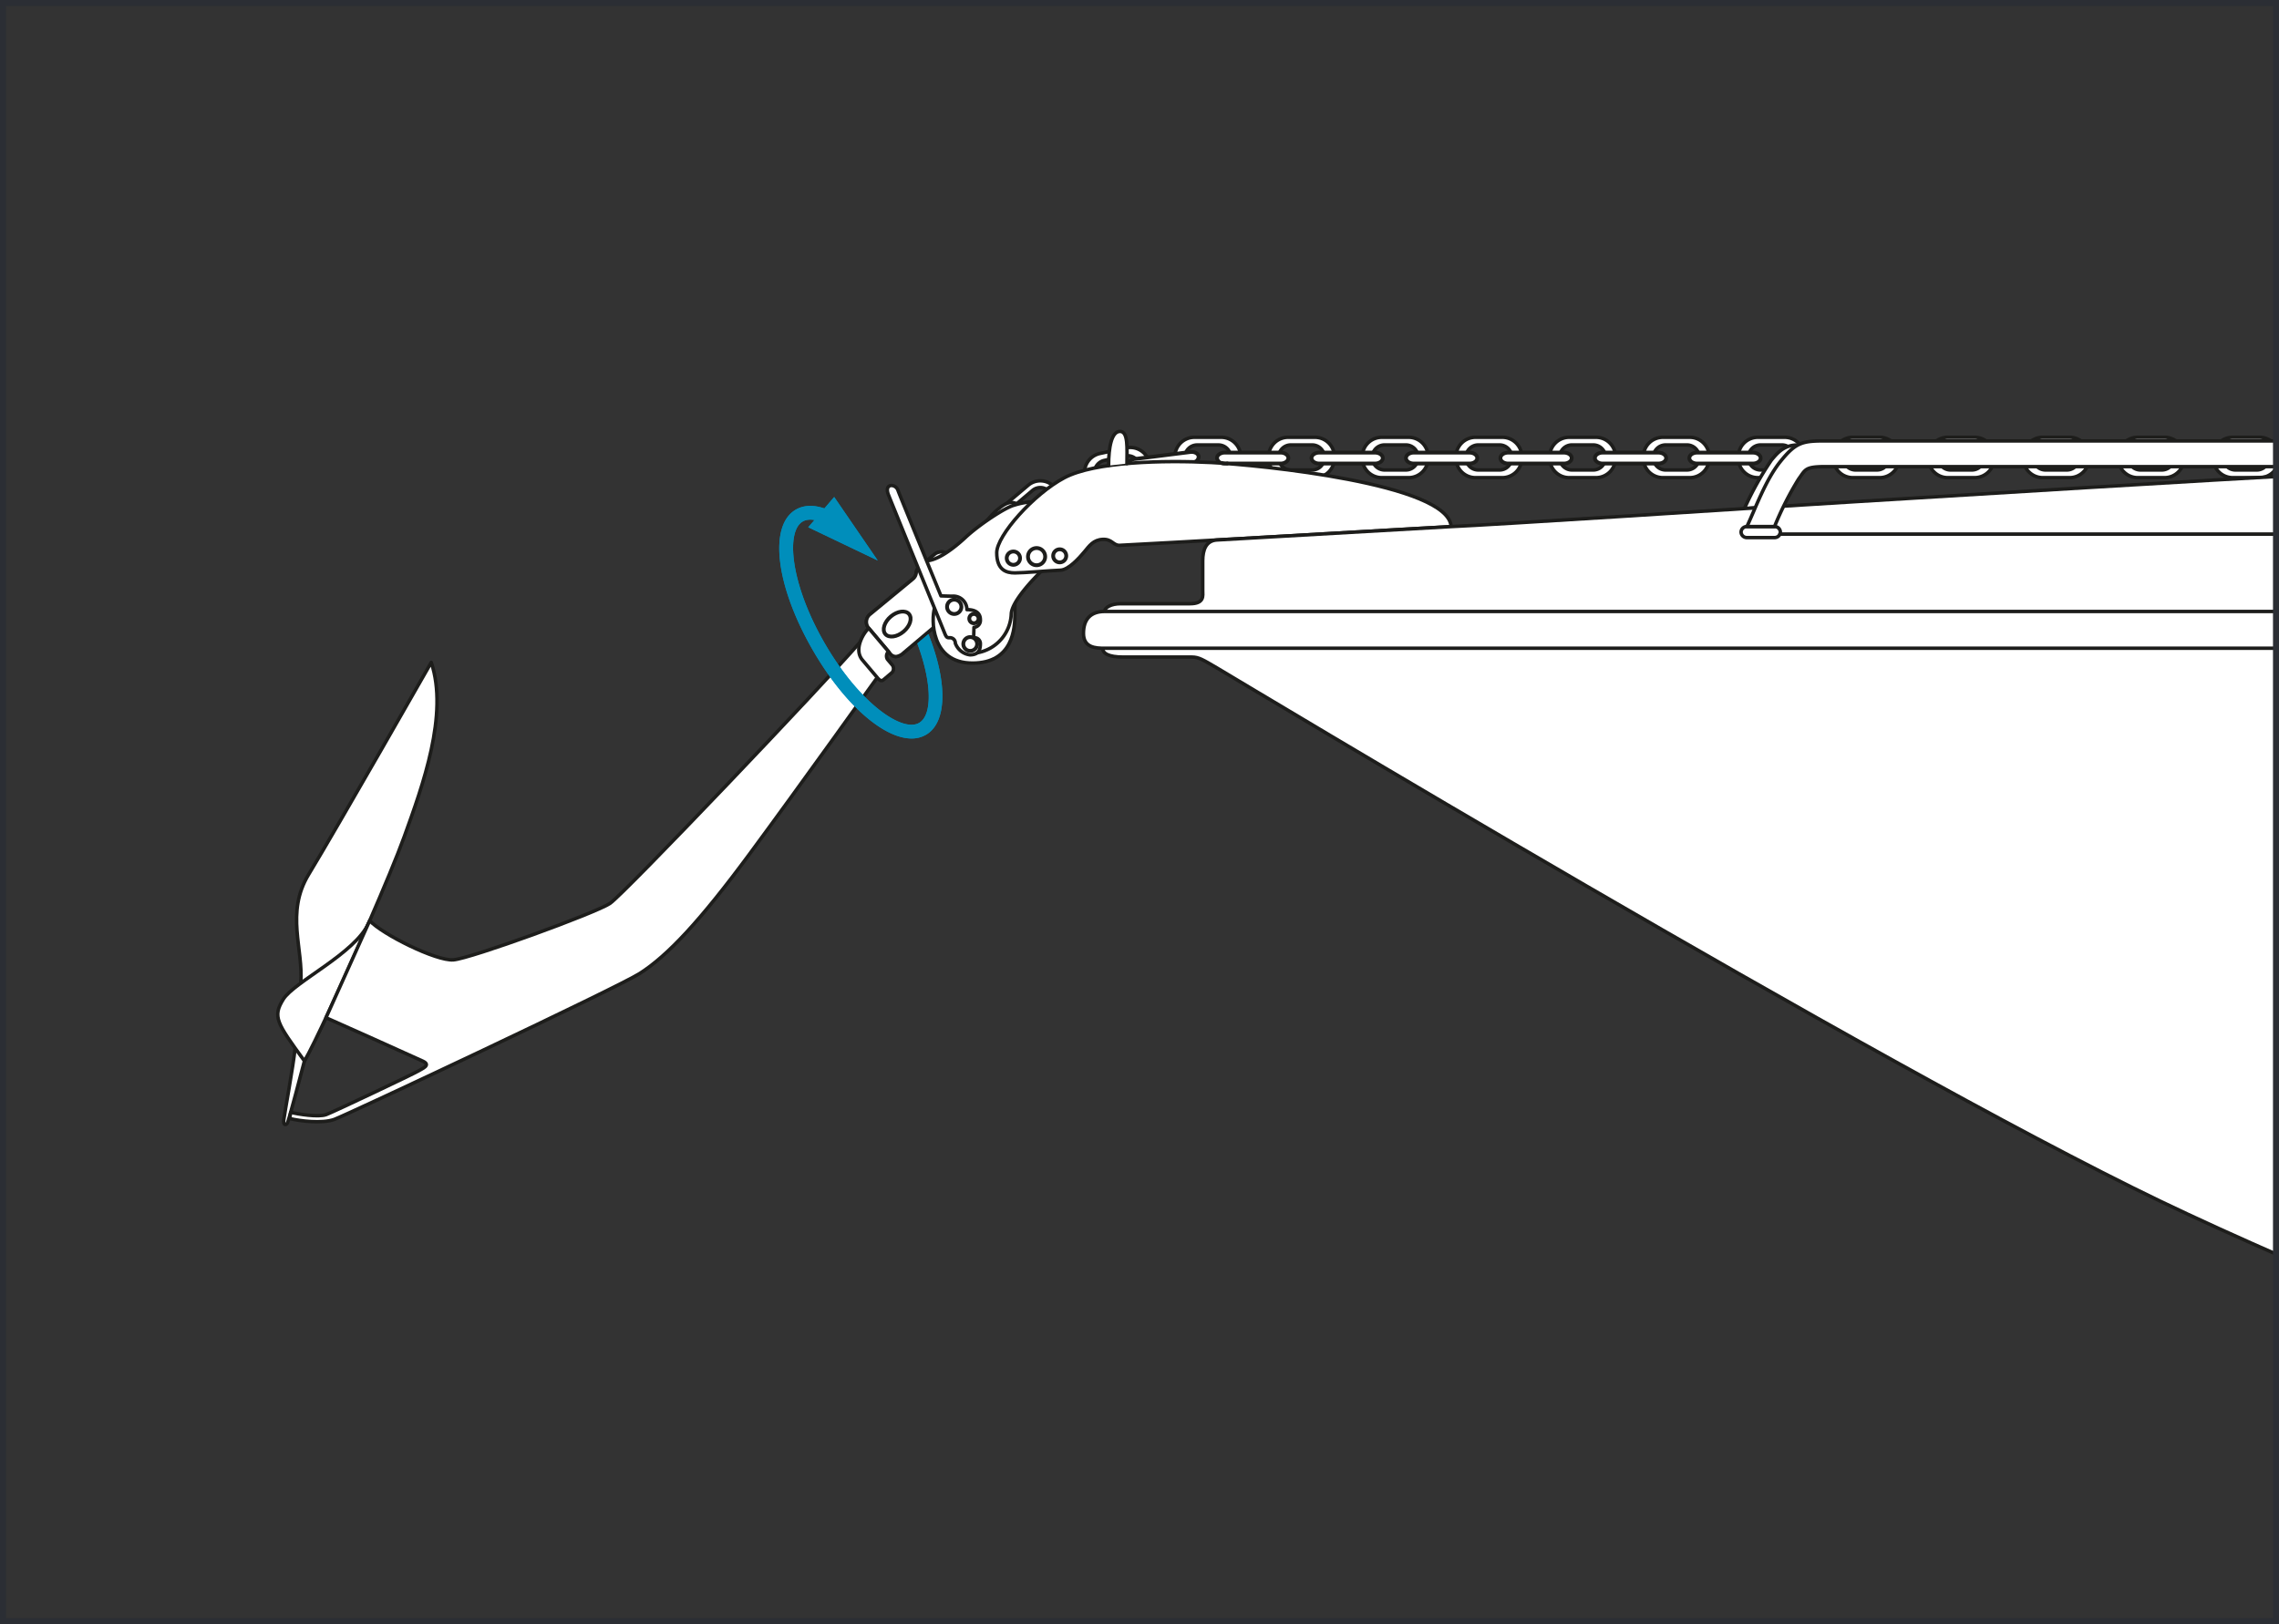 <svg id="Swivel_schema2" data-name="Swivel schema2" xmlns="http://www.w3.org/2000/svg" xmlns:xlink="http://www.w3.org/1999/xlink" width="377" height="268.751" viewBox="0 0 377 268.751">
  <rect x="0" y="0" width="377" height="268.751" fill="#333333" stroke="none"/>
  <defs>
    <clipPath id="clip-path">
      <path id="Path_3476" data-name="Path 3476" d="M46.159-2.715H377V-207.208H46.159Z" transform="translate(-46.159 207.208)" fill="none"/>
    </clipPath>
    <clipPath id="clip-path-2">
      <path id="Path_3479" data-name="Path 3479" d="M128.012-146.327h31.524v-44.5H128.012Zm0-44.5,23.707,26.039a2.272,2.272,0,0,1,1.264-2.952h0a2.235,2.235,0,0,1,.844-.163h0a2.244,2.244,0,0,1,2.021,1.279h0l-3.657,3.089c-.152-.422-.308-.841-.472-1.252" transform="translate(-128.012 190.829)" fill="none"/>
    </clipPath>
    <clipPath id="clip-path-4">
      <path id="Path_3567" data-name="Path 3567" d="M0-2.911H377V-271.662H0Z" transform="translate(0 271.662)" fill="none"/>
    </clipPath>
  </defs>
  <g id="Group_3888" data-name="Group 3888" transform="translate(45.664 63.764)" clip-path="url(#clip-path)">
    <g id="Group_3877" data-name="Group 3877" transform="translate(1.266 45.846)">
      <path id="Path_3465" data-name="Path 3465" d="M-.02-.691C-.305,2.2-1.763,10.1-1.887,11.124s.316.924.554.658S1.054,3.159,1.522,1.442L5.089-5.715l7.04-15.625c2.509-5.766,4.77-11.191,5.906-14.341,3.054-8.457,7.349-20.231,4.465-28.829,0,0-15.438,27.1-20.28,35.085-3.868,6.374-.838,12.341-1.308,18Z" transform="translate(1.909 64.509)" fill="#fff"/>
    </g>
    <g id="Group_3878" data-name="Group 3878" transform="translate(1.266 45.846)">
      <path id="Path_3466" data-name="Path 3466" d="M-.02-.691C-.305,2.2-1.763,10.1-1.887,11.124s.316.924.554.658S1.054,3.159,1.522,1.442L5.089-5.715l7.04-15.625c2.509-5.766,4.77-11.191,5.906-14.341,3.054-8.457,7.349-20.231,4.465-28.829,0,0-15.438,27.1-20.28,35.085-3.868,6.374-.838,12.341-1.308,18Z" transform="translate(1.909 64.509)" fill="none" stroke="#1d1d1b" stroke-linecap="round" stroke-linejoin="round" stroke-width="0.574"/>
    </g>
    <g id="Group_3879" data-name="Group 3879" transform="translate(0.284 88.996)">
      <path id="Path_3467" data-name="Path 3467" d="M-.163,0c-4.23,9.719-9.165,20.4-10.605,22.781-4.592-6.312-5.3-7.3-3.507-10.2S-2.348,4.968-.155-.02" transform="translate(15.182 0.02)" fill="#fff" stroke="#1d1d1b" stroke-linecap="round" stroke-linejoin="round" stroke-width="0.574"/>
    </g>
    <g id="Group_3880" data-name="Group 3880" transform="translate(2.256 42.374)">
      <path id="Path_3468" data-name="Path 3468" d="M-1.056-.06S-14.43,18.665-22.582,29.7s-13.481,16.715-18.073,19.66c-3.665,2.352-48.53,23.447-50.566,24.17s-5.654.271-7.369-.151l.168-1.028c1.163.309,4.6.852,5.857.386s14.57-6.793,15.216-7.2,2.217-.976.794-1.645S-91.532,57.151-92.584,56.7l7.229-16.059c2.079,2.25,10.992,6.705,13.845,6.484s23.549-7.749,25.909-9.342S-10.255,1.517-4.125-5.565Z" transform="translate(98.591 5.565)" fill="#fff"/>
    </g>
    <g id="Group_3881" data-name="Group 3881" transform="translate(2.256 42.374)">
      <path id="Path_3469" data-name="Path 3469" d="M-1.056-.06S-14.43,18.665-22.582,29.7s-13.481,16.715-18.073,19.66c-3.665,2.352-48.53,23.447-50.566,24.17s-5.654.271-7.369-.151l.168-1.028c1.163.309,4.6.852,5.857.386s14.57-6.793,15.216-7.2,2.217-.976.794-1.645S-91.532,57.151-92.584,56.7l7.229-16.059c2.079,2.25,10.992,6.705,13.845,6.484s23.549-7.749,25.909-9.342S-10.255,1.517-4.125-5.565Z" transform="translate(98.591 5.565)" fill="none" stroke="#1d1d1b" stroke-linecap="round" stroke-linejoin="round" stroke-width="0.574"/>
    </g>
    <g id="Group_3882" data-name="Group 3882" transform="translate(97.641 27.565)">
      <path id="Path_3470" data-name="Path 3470" d="M-.19-.057c-.815-.967-3.685-4.365-4.141-4.9A1.671,1.671,0,0,0-6.41-4.995L-9.074-2.744c-.658.554-.174,1.2-.948,1.857s-6.593,5.433-7.056,5.825a1.592,1.592,0,0,0-.271,2.346c.849,1,2.9,3.438,3.523,4.171s1.306.685,2.232-.1,6.568-5.544,7.147-6.034.855-.241,1.665-.926S-1.043,2.928-.464,2.439A1.69,1.69,0,0,0-.19-.057" transform="translate(17.759 5.341)" fill="#fff"/>
    </g>
    <g id="Group_3883" data-name="Group 3883" transform="translate(97.355 27.282)">
      <path id="Path_3471" data-name="Path 3471" d="M-.138-.006H-.167a1.489,1.489,0,0,0-.878.279L-3.709,2.523a.991.991,0,0,0-.327.688A1.755,1.755,0,0,1-4.656,4.38c-.437.369-2.493,2.063-4.28,3.534-1.367,1.127-2.576,2.122-2.777,2.291a1.32,1.32,0,0,0-.236,1.945l3.523,4.172a.918.918,0,0,0,.77.418,1.951,1.951,0,0,0,1.062-.55L.553,10.158a2.109,2.109,0,0,1,.775-.421,2.381,2.381,0,0,0,.89-.507L4.536,7.274a1.442,1.442,0,0,0,.239-2.1L.634.271A1,1,0,0,0-.138-.006M-7.694,17.309a1.521,1.521,0,0,1-1.165-.621l-3.523-4.172a1.868,1.868,0,0,1,.3-2.744c.2-.171,1.413-1.167,2.783-2.3,1.784-1.469,3.837-3.16,4.274-3.529a1.212,1.212,0,0,0,.427-.838,1.528,1.528,0,0,1,.518-1.02L-1.41-.16A2.008,2.008,0,0,1-.176-.574,1.6,1.6,0,0,1,1.068-.1L5.209,4.811a1.977,1.977,0,0,1-.308,2.9L2.584,9.664a2.933,2.933,0,0,1-1.07.609,1.58,1.58,0,0,0-.6.317l-7.146,6.034a2.461,2.461,0,0,1-1.4.685h-.066" transform="translate(12.862 0.574)" fill="#1d1d1b"/>
    </g>
    <g id="Group_3884" data-name="Group 3884" transform="translate(83.246 19.949)">
      <path id="Path_3472" data-name="Path 3472" d="M-.237-.417c-4.647,0-11.175-5.691-16.343-14.641-6.133-10.621-7.331-20.61-2.787-23.234,1.21-.7,3.341-1.148,6.629.673a1.133,1.133,0,0,1,.442,1.542,1.134,1.134,0,0,1-1.542.444c-1.842-1.02-3.4-1.265-4.393-.692-2.84,1.639-2.053,10.311,3.618,20.132S-1.829-1.353,1.013-2.995C3.362-4.35,3.094-10.254.376-17.031a1.135,1.135,0,0,1,.631-1.477,1.135,1.135,0,0,1,1.475.632c3.3,8.215,3.163,14.827-.334,16.847A4.692,4.692,0,0,1-.237-.417" transform="translate(22.116 38.902)" fill="#008ebb"/>
    </g>
    <g id="Group_3885" data-name="Group 3885" transform="translate(88.039 18.473)">
      <path id="Path_3473" data-name="Path 3473" d="M0-.054l11.495,5.5L4.29-5.065Z" transform="translate(0 5.065)" fill="#008ebb"/>
    </g>
    <g id="Group_3886" data-name="Group 3886" transform="translate(97.641 27.565)">
      <path id="Path_3474" data-name="Path 3474" d="M-.19-.057c-.815-.967-3.685-4.365-4.141-4.9A1.671,1.671,0,0,0-6.41-4.995L-9.074-2.744c-.658.554-.174,1.2-.948,1.857s-6.593,5.433-7.056,5.825a1.592,1.592,0,0,0-.271,2.346c.849,1,2.9,3.438,3.523,4.171s1.306.685,2.232-.1,6.568-5.544,7.147-6.034.855-.241,1.665-.926S-1.043,2.928-.464,2.439A1.69,1.69,0,0,0-.19-.057" transform="translate(17.759 5.341)" fill="#fff"/>
    </g>
    <g id="Group_3887" data-name="Group 3887" transform="translate(97.355 27.282)">
      <path id="Path_3475" data-name="Path 3475" d="M-.138-.006H-.167a1.489,1.489,0,0,0-.878.279L-3.709,2.523a.991.991,0,0,0-.327.688A1.755,1.755,0,0,1-4.656,4.38c-.437.369-2.493,2.063-4.28,3.534-1.367,1.127-2.576,2.122-2.777,2.291a1.32,1.32,0,0,0-.236,1.945l3.523,4.172a.918.918,0,0,0,.77.418,1.951,1.951,0,0,0,1.062-.55L.553,10.158a2.109,2.109,0,0,1,.775-.421,2.381,2.381,0,0,0,.89-.507L4.536,7.274a1.442,1.442,0,0,0,.239-2.1L.634.271A1,1,0,0,0-.138-.006M-7.694,17.309a1.521,1.521,0,0,1-1.165-.621l-3.523-4.172a1.868,1.868,0,0,1,.3-2.744c.2-.171,1.413-1.167,2.783-2.3,1.784-1.469,3.837-3.16,4.274-3.529a1.212,1.212,0,0,0,.427-.838,1.528,1.528,0,0,1,.518-1.02L-1.41-.16A2.008,2.008,0,0,1-.176-.574,1.6,1.6,0,0,1,1.068-.1L5.209,4.811a1.977,1.977,0,0,1-.308,2.9L2.584,9.664a2.933,2.933,0,0,1-1.07.609,1.58,1.58,0,0,0-.6.317l-7.146,6.034a2.461,2.461,0,0,1-1.4.685h-.066" transform="translate(12.862 0.574)" fill="#1d1d1b"/>
    </g>
  </g>
  <g id="Group_3891" data-name="Group 3891" transform="translate(126.64 79.967)" clip-path="url(#clip-path-2)">
    <g id="Group_3889" data-name="Group 3889" transform="translate(2.27 3.745)">
      <path id="Path_3477" data-name="Path 3477" d="M-.237-.417c-4.647,0-11.175-5.691-16.343-14.641-6.133-10.621-7.331-20.61-2.787-23.234,1.21-.7,3.341-1.148,6.629.673a1.133,1.133,0,0,1,.442,1.542,1.134,1.134,0,0,1-1.542.444c-1.842-1.02-3.4-1.265-4.393-.692-2.84,1.639-2.053,10.311,3.618,20.132S-1.829-1.353,1.013-2.995C3.362-4.35,3.094-10.254.376-17.031a1.135,1.135,0,0,1,.631-1.477,1.135,1.135,0,0,1,1.475.632c3.3,8.215,3.163,14.827-.334,16.847A4.692,4.692,0,0,1-.237-.417" transform="translate(22.116 38.902)" fill="#008ebb"/>
    </g>
    <g id="Group_3890" data-name="Group 3890" transform="translate(7.063 2.27)">
      <path id="Path_3478" data-name="Path 3478" d="M0-.054l11.495,5.5L4.29-5.065Z" transform="translate(0 5.065)" fill="#008ebb"/>
    </g>
  </g>
  <g id="Group_3977" data-name="Group 3977" transform="translate(45.664 63.764)" clip-path="url(#clip-path)">
    <g id="Group_3892" data-name="Group 3892" transform="translate(96.402 40.189)">
      <path id="Path_3480" data-name="Path 3480" d="M-.018,0C-.791.653-2.6,3.441-1.071,5.256L1.415,8.2c.384.454.656.62,1.043.295l1.39-1.174a1,1,0,0,0,.04-1.207c-.268-.32-.595-.705-.824-.975a1.03,1.03,0,0,1,.181-1.276Z" transform="translate(1.668)" fill="#fff"/>
    </g>
    <g id="Group_3893" data-name="Group 3893" transform="translate(96.402 40.189)">
      <path id="Path_3481" data-name="Path 3481" d="M-.018,0C-.791.653-2.6,3.441-1.071,5.256L1.415,8.2c.384.454.656.62,1.043.295l1.39-1.174a1,1,0,0,0,.04-1.207c-.268-.32-.595-.705-.824-.975a1.03,1.03,0,0,1,.181-1.276Z" transform="translate(1.668)" fill="none" stroke="#1d1d1b" stroke-linecap="round" stroke-linejoin="round" stroke-width="0.574"/>
    </g>
    <g id="Group_3894" data-name="Group 3894" transform="translate(100.525 37.426)">
      <path id="Path_3482" data-name="Path 3482" d="M-.035-.036C-1.118.877-2.466,1.058-3.047.37s-.177-1.988.9-2.9S.288-3.627.87-2.938s.177,1.988-.905,2.9" transform="translate(3.313 3.356)" fill="#fff"/>
    </g>
    <g id="Group_3895" data-name="Group 3895" transform="translate(100.525 37.426)">
      <path id="Path_3483" data-name="Path 3483" d="M-.035-.036C-1.118.877-2.466,1.058-3.047.37s-.177-1.988.9-2.9S.288-3.627.87-2.938,1.047-.949-.035-.036Z" transform="translate(3.313 3.356)" fill="none" stroke="#1d1d1b" stroke-linecap="round" stroke-linejoin="round" stroke-width="0.633"/>
    </g>
    <g id="Group_3896" data-name="Group 3896" transform="translate(108.702 36.252)">
      <path id="Path_3484" data-name="Path 3484" d="M0-.007C-.539,1.707-.678,9.067,6.27,9.067c6.774,0,7.027-5.843,7.027-8.153V-.639Z" transform="translate(0.228 0.639)" fill="#fff"/>
    </g>
    <g id="Group_3897" data-name="Group 3897" transform="translate(108.702 36.252)">
      <path id="Path_3485" data-name="Path 3485" d="M0-.007C-.539,1.707-.678,9.067,6.27,9.067c6.774,0,7.027-5.843,7.027-8.153V-.639Z" transform="translate(0.228 0.639)" fill="none" stroke="#1d1d1b" stroke-linecap="round" stroke-linejoin="round" stroke-width="0.574"/>
    </g>
    <g id="Group_3898" data-name="Group 3898" transform="translate(120.174 15.801)">
      <path id="Path_3486" data-name="Path 3486" d="M-.02-.045l3.081-2.6a2,2,0,0,1,2.815.238A1.994,1.994,0,0,1,5.637.4L2.647,2.93,2.569,4.45l3.786-3.2a3.11,3.11,0,0,0,.371-4.381A3.11,3.11,0,0,0,2.343-3.5L-1.908.093Z" transform="translate(1.908 4.23)" fill="#fff"/>
    </g>
    <g id="Group_3899" data-name="Group 3899" transform="translate(120.174 15.801)">
      <path id="Path_3487" data-name="Path 3487" d="M-.02-.045l3.081-2.6a2,2,0,0,1,2.815.238A1.994,1.994,0,0,1,5.637.4L2.647,2.93,2.569,4.45l3.786-3.2a3.11,3.11,0,0,0,.371-4.381A3.11,3.11,0,0,0,2.343-3.5L-1.908.093Z" transform="translate(1.908 4.23)" fill="none" stroke="#1d1d1b" stroke-linecap="round" stroke-linejoin="round" stroke-width="0.574"/>
    </g>
    <g id="Group_3900" data-name="Group 3900" transform="translate(112.005 19.379)">
      <path id="Path_3488" data-name="Path 3488" d="M0-.1c1.159-.978,5.395-6.854,7.21-8.386s2.947-2.074,5.127.508.326,4.15-.6,4.932C9.883-1.485,3.72,1.4,2.291,2.609Z" transform="translate(0 9.78)" fill="#fff"/>
    </g>
    <g id="Group_3901" data-name="Group 3901" transform="translate(112.005 19.379)">
      <path id="Path_3489" data-name="Path 3489" d="M0-.1c1.159-.978,5.395-6.854,7.21-8.386s2.947-2.074,5.127.508.326,4.15-.6,4.932C9.883-1.485,3.72,1.4,2.291,2.609Z" transform="translate(0 9.78)" fill="none" stroke="#1d1d1b" stroke-linecap="round" stroke-linejoin="round" stroke-width="0.574"/>
    </g>
    <g id="Group_3902" data-name="Group 3902" transform="translate(120.566 21.471)">
      <path id="Path_3490" data-name="Path 3490" d="M-.025-.025c-.761.643-1.71.77-2.121.285s-.125-1.4.637-2.044S.2-2.554.611-2.067.736-.668-.025-.025" transform="translate(2.333 2.363)" fill="#fff"/>
    </g>
    <g id="Group_3903" data-name="Group 3903" transform="translate(120.566 21.471)">
      <path id="Path_3491" data-name="Path 3491" d="M-.025-.025c-.761.643-1.71.77-2.121.285s-.125-1.4.637-2.044S.2-2.554.611-2.067.736-.668-.025-.025Z" transform="translate(2.333 2.363)" fill="none" stroke="#1d1d1b" stroke-linecap="round" stroke-linejoin="round" stroke-width="0.633"/>
    </g>
    <g id="Group_3904" data-name="Group 3904" transform="translate(107.611 19.268)">
      <path id="Path_3492" data-name="Path 3492" d="M0-.106C1.724-.159,4.253-1.928,6.477-4s6.572-4.954,8.038-5.309a12.552,12.552,0,0,1,2.909-.555L18.956,1.653c-.962.936-4.9,4.911-4.947,7.085a6.8,6.8,0,0,1-5.642,6.386L1.459,6.076Z" transform="translate(0 9.864)" fill="#fff"/>
    </g>
    <g id="Group_3905" data-name="Group 3905" transform="translate(107.611 19.268)">
      <path id="Path_3493" data-name="Path 3493" d="M0-.106C1.724-.159,4.253-1.928,6.477-4s6.572-4.954,8.038-5.309a12.552,12.552,0,0,1,2.909-.555L18.956,1.653c-.962.936-4.9,4.911-4.947,7.085a6.8,6.8,0,0,1-5.642,6.386L1.459,6.076Z" transform="translate(0 9.864)" fill="none" stroke="#1d1d1b" stroke-linecap="round" stroke-linejoin="round" stroke-width="0.574"/>
    </g>
    <g id="Group_3906" data-name="Group 3906" transform="translate(164.189 8.595)">
      <path id="Path_3494" data-name="Path 3494" d="M-.1-.037A2.037,2.037,0,0,1-2.164,1.957H-5.626A2.036,2.036,0,0,1-7.69-.037V-.186a2.035,2.035,0,0,1,2.064-2h3.463A2.036,2.036,0,0,1-.1-.186Zm0,2.854A3.224,3.224,0,0,0,1.55.01V-.234A3.228,3.228,0,0,0-1.668-3.452H-6.123A3.227,3.227,0,0,0-9.341-.234V.01A3.2,3.2,0,0,0-8.918,1.6" transform="translate(9.341 3.452)" fill="#fff"/>
    </g>
    <g id="Group_3907" data-name="Group 3907" transform="translate(164.189 8.595)">
      <path id="Path_3495" data-name="Path 3495" d="M-.1-.037A2.037,2.037,0,0,1-2.164,1.957H-5.626A2.036,2.036,0,0,1-7.69-.037V-.186a2.035,2.035,0,0,1,2.064-2h3.463A2.036,2.036,0,0,1-.1-.186Zm0,2.854A3.224,3.224,0,0,0,1.55.01V-.234A3.228,3.228,0,0,0-1.668-3.452H-6.123A3.227,3.227,0,0,0-9.341-.234V.01A3.2,3.2,0,0,0-8.918,1.6" transform="translate(9.341 3.452)" fill="none" stroke="#1d1d1b" stroke-linecap="round" stroke-linejoin="round" stroke-width="0.574"/>
    </g>
    <g id="Group_3908" data-name="Group 3908" transform="translate(148.688 8.596)">
      <path id="Path_3496" data-name="Path 3496" d="M-.019-.044a1.889,1.889,0,0,1-.1-.618V-.813A2.035,2.035,0,0,1,1.943-2.808H5.405A2.036,2.036,0,0,1,7.469-.813v.151A1.935,1.935,0,0,1,7.22.286M8.94.441A3.2,3.2,0,0,0,9.119-.616V-.859A3.228,3.228,0,0,0,5.9-4.077H1.446A3.228,3.228,0,0,0-1.772-.859v.242a3.162,3.162,0,0,0,.047.551" transform="translate(1.772 4.077)" fill="#fff" stroke="#1d1d1b" stroke-linecap="round" stroke-linejoin="round" stroke-width="0.574"/>
    </g>
    <g id="Group_3909" data-name="Group 3909" transform="translate(155.66 11.128)">
      <path id="Path_3497" data-name="Path 3497" d="M-.009-.019A.98.98,0,0,1-.823-.863c0-.5.579-.906,1.288-.906H9.687c.707,0,1.287.409,1.287.906s-.58.907-1.287.907H.861" transform="translate(0.823 1.769)" fill="#fff" stroke="#1d1d1b" stroke-linecap="round" stroke-linejoin="round" stroke-width="0.633"/>
    </g>
    <g id="Group_3910" data-name="Group 3910" transform="translate(133.765 10.275)">
      <path id="Path_3498" data-name="Path 3498" d="M-.019-.037A2.083,2.083,0,0,1,1.475-1.267L4.86-1.99a2.057,2.057,0,0,1,2.293,1.1M8.871-.981A3.227,3.227,0,0,0,5.08-3.337L.723-2.406A3.229,3.229,0,0,0-1.8.369" transform="translate(1.799 3.408)" fill="#fff" stroke="#1d1d1b" stroke-linecap="round" stroke-linejoin="round" stroke-width="0.574"/>
    </g>
    <g id="Group_3911" data-name="Group 3911" transform="translate(140.956 11.017)">
      <path id="Path_3499" data-name="Path 3499" d="M0-.021A1.353,1.353,0,0,1,1.122-.755l9.15-1.153c.7-.089,1.328.244,1.39.739a.938.938,0,0,1-.6.892" transform="translate(0 1.922)" fill="#fff" stroke="#1d1d1b" stroke-linecap="round" stroke-linejoin="round" stroke-width="0.633"/>
    </g>
    <g id="Group_3912" data-name="Group 3912" transform="translate(101.122 16.572)">
      <path id="Path_3500" data-name="Path 3500" d="M-.1-.265c-.769-1.916-8.543-20.979-9.3-22.9s1.163-1.871,1.568-.758S-.709-6.432-.709-6.432s1.365.05,1.87.05A2.245,2.245,0,0,1,3.588-4.157c1.263,0,2.224.455,2.224,1.669A1.156,1.156,0,0,1,4.751-1.225L4.7.494A.983.983,0,0,1,5.812,1.505c0,1.111-.4,1.819-1.719,1.819A2.942,2.942,0,0,1,1.667,1.4.885.885,0,0,0,.858.494C.352.494.219.537-.1-.265" transform="translate(9.58 24.697)" fill="#fff"/>
    </g>
    <g id="Group_3913" data-name="Group 3913" transform="translate(101.122 16.572)">
      <path id="Path_3501" data-name="Path 3501" d="M-.1-.265c-.769-1.916-8.543-20.979-9.3-22.9s1.163-1.871,1.568-.758S-.709-6.432-.709-6.432s1.365.05,1.87.05A2.245,2.245,0,0,1,3.588-4.157c1.263,0,2.224.455,2.224,1.669A1.156,1.156,0,0,1,4.751-1.225L4.7.494A.983.983,0,0,1,5.812,1.505c0,1.111-.4,1.819-1.719,1.819A2.942,2.942,0,0,1,1.667,1.4.885.885,0,0,0,.858.494C.352.494.219.537-.1-.265Z" transform="translate(9.58 24.697)" fill="none" stroke="#1d1d1b" stroke-linecap="round" stroke-linejoin="round" stroke-width="0.574"/>
    </g>
    <g id="Group_3914" data-name="Group 3914" transform="translate(119.219 12.616)">
      <path id="Path_3502" data-name="Path 3502" d="M-.814-.116s-53.805,3.1-54.865,3.1S-56.9,1.921-58.451,2s-2.2,1.061-3.016,2.038S-64.076,7.054-65.462,7.1s-6.049.45-7.508.45-3.008-.49-3.008-3.343S-69.864-5.5-64.81-8.187s16.468-2.935,24.376-2.528S-1.222-7.21-.814-.116" transform="translate(75.978 10.871)" fill="#fff"/>
    </g>
    <g id="Group_3915" data-name="Group 3915" transform="translate(119.219 12.616)">
      <path id="Path_3503" data-name="Path 3503" d="M-.814-.116s-53.805,3.1-54.865,3.1S-56.9,1.921-58.451,2s-2.2,1.061-3.016,2.038S-64.076,7.054-65.462,7.1s-6.049.45-7.508.45-3.008-.49-3.008-3.343S-69.864-5.5-64.81-8.187s16.468-2.935,24.376-2.528S-1.222-7.21-.814-.116Z" transform="translate(75.978 10.871)" fill="none" stroke="#1d1d1b" stroke-linecap="round" stroke-linejoin="round" stroke-width="0.574"/>
    </g>
    <g id="Group_3916" data-name="Group 3916" transform="translate(137.725 7.623)">
      <path id="Path_3504" data-name="Path 3504" d="M0-.061C0-3.119.5-5.718,1.887-5.718S3.033-2.891,3.033-.4" transform="translate(0 5.718)" fill="#fff" stroke="#1d1d1b" stroke-linecap="round" stroke-linejoin="round" stroke-width="0.574"/>
    </g>
    <g id="Group_3917" data-name="Group 3917" transform="translate(179.689 8.595)">
      <path id="Path_3505" data-name="Path 3505" d="M-.1-.037A2.037,2.037,0,0,1-2.164,1.957H-5.626A2.036,2.036,0,0,1-7.69-.037V-.186a2.035,2.035,0,0,1,2.064-2h3.463A2.036,2.036,0,0,1-.1-.186ZM-1.668-3.452H-6.123A3.227,3.227,0,0,0-9.341-.234V.01A3.226,3.226,0,0,0-6.123,3.227h4.455A3.227,3.227,0,0,0,1.55.01V-.234A3.228,3.228,0,0,0-1.668-3.452" transform="translate(9.341 3.452)" fill="#fff"/>
    </g>
    <g id="Group_3918" data-name="Group 3918" transform="translate(179.689 8.595)">
      <path id="Path_3506" data-name="Path 3506" d="M-.1-.037A2.037,2.037,0,0,1-2.164,1.957H-5.626A2.036,2.036,0,0,1-7.69-.037V-.186a2.035,2.035,0,0,1,2.064-2h3.463A2.036,2.036,0,0,1-.1-.186ZM-1.668-3.452H-6.123A3.227,3.227,0,0,0-9.341-.234V.01A3.226,3.226,0,0,0-6.123,3.227h4.455A3.227,3.227,0,0,0,1.55.01V-.234A3.228,3.228,0,0,0-1.668-3.452Z" transform="translate(9.341 3.452)" fill="none" stroke="#1d1d1b" stroke-linecap="round" stroke-linejoin="round" stroke-width="0.574"/>
    </g>
    <g id="Group_3919" data-name="Group 3919" transform="translate(195.189 8.595)">
      <path id="Path_3507" data-name="Path 3507" d="M-.1-.037A2.037,2.037,0,0,1-2.164,1.957H-5.626A2.036,2.036,0,0,1-7.69-.037V-.186a2.035,2.035,0,0,1,2.064-2h3.463A2.036,2.036,0,0,1-.1-.186ZM-1.668-3.452H-6.123A3.227,3.227,0,0,0-9.341-.234V.01A3.226,3.226,0,0,0-6.123,3.227h4.455A3.227,3.227,0,0,0,1.55.01V-.234A3.228,3.228,0,0,0-1.668-3.452" transform="translate(9.341 3.452)" fill="#fff"/>
    </g>
    <g id="Group_3920" data-name="Group 3920" transform="translate(195.189 8.595)">
      <path id="Path_3508" data-name="Path 3508" d="M-.1-.037A2.037,2.037,0,0,1-2.164,1.957H-5.626A2.036,2.036,0,0,1-7.69-.037V-.186a2.035,2.035,0,0,1,2.064-2h3.463A2.036,2.036,0,0,1-.1-.186ZM-1.668-3.452H-6.123A3.227,3.227,0,0,0-9.341-.234V.01A3.226,3.226,0,0,0-6.123,3.227h4.455A3.227,3.227,0,0,0,1.55.01V-.234A3.228,3.228,0,0,0-1.668-3.452Z" transform="translate(9.341 3.452)" fill="none" stroke="#1d1d1b" stroke-linecap="round" stroke-linejoin="round" stroke-width="0.574"/>
    </g>
    <g id="Group_3921" data-name="Group 3921" transform="translate(210.689 8.595)">
      <path id="Path_3509" data-name="Path 3509" d="M-.1-.037A2.037,2.037,0,0,1-2.164,1.957H-5.626A2.036,2.036,0,0,1-7.69-.037V-.186a2.035,2.035,0,0,1,2.064-2h3.463A2.036,2.036,0,0,1-.1-.186ZM-1.668-3.452H-6.123A3.227,3.227,0,0,0-9.341-.234V.01A3.226,3.226,0,0,0-6.123,3.227h4.455A3.228,3.228,0,0,0,1.551.01V-.234A3.229,3.229,0,0,0-1.668-3.452" transform="translate(9.341 3.452)" fill="#fff"/>
    </g>
    <g id="Group_3922" data-name="Group 3922" transform="translate(210.689 8.595)">
      <path id="Path_3510" data-name="Path 3510" d="M-.1-.037A2.037,2.037,0,0,1-2.164,1.957H-5.626A2.036,2.036,0,0,1-7.69-.037V-.186a2.035,2.035,0,0,1,2.064-2h3.463A2.036,2.036,0,0,1-.1-.186ZM-1.668-3.452H-6.123A3.227,3.227,0,0,0-9.341-.234V.01A3.226,3.226,0,0,0-6.123,3.227h4.455A3.228,3.228,0,0,0,1.551.01V-.234A3.229,3.229,0,0,0-1.668-3.452Z" transform="translate(9.341 3.452)" fill="none" stroke="#1d1d1b" stroke-linecap="round" stroke-linejoin="round" stroke-width="0.574"/>
    </g>
    <g id="Group_3923" data-name="Group 3923" transform="translate(226.189 8.595)">
      <path id="Path_3511" data-name="Path 3511" d="M-.1-.037A2.037,2.037,0,0,1-2.164,1.957H-5.626A2.036,2.036,0,0,1-7.69-.037V-.186a2.035,2.035,0,0,1,2.064-2h3.463A2.036,2.036,0,0,1-.1-.186ZM-1.668-3.452H-6.123A3.227,3.227,0,0,0-9.341-.234V.01A3.226,3.226,0,0,0-6.123,3.227h4.455A3.228,3.228,0,0,0,1.551.01V-.234A3.229,3.229,0,0,0-1.668-3.452" transform="translate(9.341 3.452)" fill="#fff"/>
    </g>
    <g id="Group_3924" data-name="Group 3924" transform="translate(226.189 8.595)">
      <path id="Path_3512" data-name="Path 3512" d="M-.1-.037A2.037,2.037,0,0,1-2.164,1.957H-5.626A2.036,2.036,0,0,1-7.69-.037V-.186a2.035,2.035,0,0,1,2.064-2h3.463A2.036,2.036,0,0,1-.1-.186ZM-1.668-3.452H-6.123A3.227,3.227,0,0,0-9.341-.234V.01A3.226,3.226,0,0,0-6.123,3.227h4.455A3.228,3.228,0,0,0,1.551.01V-.234A3.229,3.229,0,0,0-1.668-3.452Z" transform="translate(9.341 3.452)" fill="none" stroke="#1d1d1b" stroke-linecap="round" stroke-linejoin="round" stroke-width="0.574"/>
    </g>
    <g id="Group_3925" data-name="Group 3925" transform="translate(241.9 8.595)">
      <path id="Path_3513" data-name="Path 3513" d="M-.1-.037A2.037,2.037,0,0,1-2.164,1.957H-5.626A2.036,2.036,0,0,1-7.69-.037V-.186a2.035,2.035,0,0,1,2.064-2h3.463A2.036,2.036,0,0,1-.1-.186ZM-1.668-3.452H-6.123A3.227,3.227,0,0,0-9.341-.234V.01A3.226,3.226,0,0,0-6.123,3.227h4.455A3.228,3.228,0,0,0,1.551.01V-.234A3.229,3.229,0,0,0-1.668-3.452" transform="translate(9.341 3.452)" fill="#fff"/>
    </g>
    <g id="Group_3926" data-name="Group 3926" transform="translate(241.9 8.595)">
      <path id="Path_3514" data-name="Path 3514" d="M-.1-.037A2.037,2.037,0,0,1-2.164,1.957H-5.626A2.036,2.036,0,0,1-7.69-.037V-.186a2.035,2.035,0,0,1,2.064-2h3.463A2.036,2.036,0,0,1-.1-.186ZM-1.668-3.452H-6.123A3.227,3.227,0,0,0-9.341-.234V.01A3.226,3.226,0,0,0-6.123,3.227h4.455A3.228,3.228,0,0,0,1.551.01V-.234A3.229,3.229,0,0,0-1.668-3.452Z" transform="translate(9.341 3.452)" fill="none" stroke="#1d1d1b" stroke-linecap="round" stroke-linejoin="round" stroke-width="0.574"/>
    </g>
    <g id="Group_3927" data-name="Group 3927" transform="translate(257.61 8.595)">
      <path id="Path_3515" data-name="Path 3515" d="M-.1-.037A2.037,2.037,0,0,1-2.164,1.957H-5.626A2.036,2.036,0,0,1-7.69-.037V-.186a2.035,2.035,0,0,1,2.064-2h3.463A2.036,2.036,0,0,1-.1-.186ZM-1.668-3.452H-6.123A3.227,3.227,0,0,0-9.341-.234V.01A3.226,3.226,0,0,0-6.123,3.227h4.455A3.228,3.228,0,0,0,1.551.01V-.234A3.229,3.229,0,0,0-1.668-3.452" transform="translate(9.341 3.452)" fill="#fff"/>
    </g>
    <g id="Group_3928" data-name="Group 3928" transform="translate(257.61 8.595)">
      <path id="Path_3516" data-name="Path 3516" d="M-.1-.037A2.037,2.037,0,0,1-2.164,1.957H-5.626A2.036,2.036,0,0,1-7.69-.037V-.186a2.035,2.035,0,0,1,2.064-2h3.463A2.036,2.036,0,0,1-.1-.186ZM-1.668-3.452H-6.123A3.227,3.227,0,0,0-9.341-.234V.01A3.226,3.226,0,0,0-6.123,3.227h4.455A3.228,3.228,0,0,0,1.551.01V-.234A3.229,3.229,0,0,0-1.668-3.452Z" transform="translate(9.341 3.452)" fill="none" stroke="#1d1d1b" stroke-linecap="round" stroke-linejoin="round" stroke-width="0.574"/>
    </g>
    <g id="Group_3929" data-name="Group 3929" transform="translate(273.321 8.595)">
      <path id="Path_3517" data-name="Path 3517" d="M-.1-.037A2.037,2.037,0,0,1-2.164,1.957H-5.626A2.036,2.036,0,0,1-7.69-.037V-.186a2.035,2.035,0,0,1,2.064-2h3.463A2.036,2.036,0,0,1-.1-.186ZM-1.668-3.452H-6.123A3.227,3.227,0,0,0-9.341-.234V.01A3.226,3.226,0,0,0-6.123,3.227h4.455A3.228,3.228,0,0,0,1.551.01V-.234A3.229,3.229,0,0,0-1.668-3.452" transform="translate(9.341 3.452)" fill="#fff"/>
    </g>
    <g id="Group_3930" data-name="Group 3930" transform="translate(273.321 8.595)">
      <path id="Path_3518" data-name="Path 3518" d="M-.1-.037A2.037,2.037,0,0,1-2.164,1.957H-5.626A2.036,2.036,0,0,1-7.69-.037V-.186a2.035,2.035,0,0,1,2.064-2h3.463A2.036,2.036,0,0,1-.1-.186ZM-1.668-3.452H-6.123A3.227,3.227,0,0,0-9.341-.234V.01A3.226,3.226,0,0,0-6.123,3.227h4.455A3.228,3.228,0,0,0,1.551.01V-.234A3.229,3.229,0,0,0-1.668-3.452Z" transform="translate(9.341 3.452)" fill="none" stroke="#1d1d1b" stroke-linecap="round" stroke-linejoin="round" stroke-width="0.574"/>
    </g>
    <g id="Group_3931" data-name="Group 3931" transform="translate(289.031 8.595)">
      <path id="Path_3519" data-name="Path 3519" d="M-.1-.037A2.037,2.037,0,0,1-2.164,1.957H-5.626A2.036,2.036,0,0,1-7.69-.037V-.186a2.035,2.035,0,0,1,2.064-2h3.463A2.036,2.036,0,0,1-.1-.186ZM-1.668-3.452H-6.123A3.227,3.227,0,0,0-9.341-.234V.01A3.226,3.226,0,0,0-6.123,3.227h4.455A3.227,3.227,0,0,0,1.55.01V-.234A3.228,3.228,0,0,0-1.668-3.452" transform="translate(9.341 3.452)" fill="#fff"/>
    </g>
    <g id="Group_3932" data-name="Group 3932" transform="translate(289.031 8.595)">
      <path id="Path_3520" data-name="Path 3520" d="M-.1-.037A2.037,2.037,0,0,1-2.164,1.957H-5.626A2.036,2.036,0,0,1-7.69-.037V-.186a2.035,2.035,0,0,1,2.064-2h3.463A2.036,2.036,0,0,1-.1-.186ZM-1.668-3.452H-6.123A3.227,3.227,0,0,0-9.341-.234V.01A3.226,3.226,0,0,0-6.123,3.227h4.455A3.227,3.227,0,0,0,1.55.01V-.234A3.228,3.228,0,0,0-1.668-3.452Z" transform="translate(9.341 3.452)" fill="none" stroke="#1d1d1b" stroke-linecap="round" stroke-linejoin="round" stroke-width="0.574"/>
    </g>
    <g id="Group_3933" data-name="Group 3933" transform="translate(304.742 8.595)">
      <path id="Path_3521" data-name="Path 3521" d="M-.1-.037A2.037,2.037,0,0,1-2.164,1.957H-5.626A2.036,2.036,0,0,1-7.69-.037V-.186a2.035,2.035,0,0,1,2.064-2h3.463A2.036,2.036,0,0,1-.1-.186ZM-1.668-3.452H-6.123A3.227,3.227,0,0,0-9.341-.234V.01A3.226,3.226,0,0,0-6.123,3.227h4.455A3.227,3.227,0,0,0,1.55.01V-.234A3.228,3.228,0,0,0-1.668-3.452" transform="translate(9.341 3.452)" fill="#fff"/>
    </g>
    <g id="Group_3934" data-name="Group 3934" transform="translate(304.742 8.595)">
      <path id="Path_3522" data-name="Path 3522" d="M-.1-.037A2.037,2.037,0,0,1-2.164,1.957H-5.626A2.036,2.036,0,0,1-7.69-.037V-.186a2.035,2.035,0,0,1,2.064-2h3.463A2.036,2.036,0,0,1-.1-.186ZM-1.668-3.452H-6.123A3.227,3.227,0,0,0-9.341-.234V.01A3.226,3.226,0,0,0-6.123,3.227h4.455A3.227,3.227,0,0,0,1.55.01V-.234A3.228,3.228,0,0,0-1.668-3.452Z" transform="translate(9.341 3.452)" fill="none" stroke="#1d1d1b" stroke-linecap="round" stroke-linejoin="round" stroke-width="0.574"/>
    </g>
    <g id="Group_3935" data-name="Group 3935" transform="translate(320.452 8.595)">
      <path id="Path_3523" data-name="Path 3523" d="M-.1-.037A2.037,2.037,0,0,1-2.164,1.957H-5.626A2.036,2.036,0,0,1-7.69-.037V-.186a2.035,2.035,0,0,1,2.064-2h3.463A2.036,2.036,0,0,1-.1-.186ZM-1.668-3.452H-6.123A3.227,3.227,0,0,0-9.341-.234V.01A3.226,3.226,0,0,0-6.123,3.227h4.455A3.228,3.228,0,0,0,1.551.01V-.234A3.229,3.229,0,0,0-1.668-3.452" transform="translate(9.341 3.452)" fill="#fff"/>
    </g>
    <g id="Group_3936" data-name="Group 3936" transform="translate(320.452 8.595)">
      <path id="Path_3524" data-name="Path 3524" d="M-.1-.037A2.037,2.037,0,0,1-2.164,1.957H-5.626A2.036,2.036,0,0,1-7.69-.037V-.186a2.035,2.035,0,0,1,2.064-2h3.463A2.036,2.036,0,0,1-.1-.186ZM-1.668-3.452H-6.123A3.227,3.227,0,0,0-9.341-.234V.01A3.226,3.226,0,0,0-6.123,3.227h4.455A3.228,3.228,0,0,0,1.551.01V-.234A3.229,3.229,0,0,0-1.668-3.452Z" transform="translate(9.341 3.452)" fill="none" stroke="#1d1d1b" stroke-linecap="round" stroke-linejoin="round" stroke-width="0.574"/>
    </g>
    <g id="Group_3937" data-name="Group 3937" transform="translate(336.162 8.595)">
      <path id="Path_3525" data-name="Path 3525" d="M-.1-.037A2.037,2.037,0,0,1-2.164,1.957H-5.626A2.036,2.036,0,0,1-7.69-.037V-.186a2.035,2.035,0,0,1,2.064-2h3.463A2.036,2.036,0,0,1-.1-.186ZM-1.668-3.452H-6.123A3.227,3.227,0,0,0-9.341-.234V.01A3.226,3.226,0,0,0-6.123,3.227h4.455A3.228,3.228,0,0,0,1.551.01V-.234A3.229,3.229,0,0,0-1.668-3.452" transform="translate(9.341 3.452)" fill="#fff"/>
    </g>
    <g id="Group_3938" data-name="Group 3938" transform="translate(336.162 8.595)">
      <path id="Path_3526" data-name="Path 3526" d="M-.1-.037A2.037,2.037,0,0,1-2.164,1.957H-5.626A2.036,2.036,0,0,1-7.69-.037V-.186a2.035,2.035,0,0,1,2.064-2h3.463A2.036,2.036,0,0,1-.1-.186ZM-1.668-3.452H-6.123A3.227,3.227,0,0,0-9.341-.234V.01A3.226,3.226,0,0,0-6.123,3.227h4.455A3.228,3.228,0,0,0,1.551.01V-.234A3.229,3.229,0,0,0-1.668-3.452Z" transform="translate(9.341 3.452)" fill="none" stroke="#1d1d1b" stroke-linecap="round" stroke-linejoin="round" stroke-width="0.574"/>
    </g>
    <g id="Group_3939" data-name="Group 3939" transform="translate(351.873 8.595)">
      <path id="Path_3527" data-name="Path 3527" d="M-.1-.037A2.037,2.037,0,0,1-2.164,1.957H-5.626A2.036,2.036,0,0,1-7.69-.037V-.186a2.035,2.035,0,0,1,2.064-2h3.463A2.036,2.036,0,0,1-.1-.186ZM-1.668-3.452H-6.123A3.227,3.227,0,0,0-9.341-.234V.01A3.226,3.226,0,0,0-6.123,3.227h4.455A3.227,3.227,0,0,0,1.55.01V-.234A3.228,3.228,0,0,0-1.668-3.452" transform="translate(9.341 3.452)" fill="#fff"/>
    </g>
    <g id="Group_3940" data-name="Group 3940" transform="translate(351.873 8.595)">
      <path id="Path_3528" data-name="Path 3528" d="M-.1-.037A2.037,2.037,0,0,1-2.164,1.957H-5.626A2.036,2.036,0,0,1-7.69-.037V-.186a2.035,2.035,0,0,1,2.064-2h3.463A2.036,2.036,0,0,1-.1-.186ZM-1.668-3.452H-6.123A3.227,3.227,0,0,0-9.341-.234V.01A3.226,3.226,0,0,0-6.123,3.227h4.455A3.227,3.227,0,0,0,1.55.01V-.234A3.228,3.228,0,0,0-1.668-3.452Z" transform="translate(9.341 3.452)" fill="none" stroke="#1d1d1b" stroke-linecap="round" stroke-linejoin="round" stroke-width="0.574"/>
    </g>
    <g id="Group_3941" data-name="Group 3941" transform="translate(367.583 8.595)">
      <path id="Path_3529" data-name="Path 3529" d="M-.1-.037A2.037,2.037,0,0,1-2.164,1.957H-5.626A2.036,2.036,0,0,1-7.69-.037V-.186a2.035,2.035,0,0,1,2.064-2h3.463A2.036,2.036,0,0,1-.1-.186ZM-1.668-3.452H-6.123A3.227,3.227,0,0,0-9.341-.234V.01A3.226,3.226,0,0,0-6.123,3.227h4.455A3.227,3.227,0,0,0,1.55.01V-.234A3.228,3.228,0,0,0-1.668-3.452" transform="translate(9.341 3.452)" fill="#fff"/>
    </g>
    <g id="Group_3942" data-name="Group 3942" transform="translate(367.583 8.595)">
      <path id="Path_3530" data-name="Path 3530" d="M-.1-.037A2.037,2.037,0,0,1-2.164,1.957H-5.626A2.036,2.036,0,0,1-7.69-.037V-.186a2.035,2.035,0,0,1,2.064-2h3.463A2.036,2.036,0,0,1-.1-.186ZM-1.668-3.452H-6.123A3.227,3.227,0,0,0-9.341-.234V.01A3.226,3.226,0,0,0-6.123,3.227h4.455A3.227,3.227,0,0,0,1.55.01V-.234A3.228,3.228,0,0,0-1.668-3.452Z" transform="translate(9.341 3.452)" fill="none" stroke="#1d1d1b" stroke-linecap="round" stroke-linejoin="round" stroke-width="0.574"/>
    </g>
    <g id="Group_3943" data-name="Group 3943" transform="translate(383.294 8.595)">
      <path id="Path_3531" data-name="Path 3531" d="M-.1-.037A2.037,2.037,0,0,1-2.164,1.957H-5.626A2.036,2.036,0,0,1-7.69-.037V-.186a2.035,2.035,0,0,1,2.064-2h3.463A2.036,2.036,0,0,1-.1-.186ZM-1.668-3.452H-6.123A3.227,3.227,0,0,0-9.341-.234V.01A3.226,3.226,0,0,0-6.123,3.227h4.455A3.227,3.227,0,0,0,1.55.01V-.234A3.228,3.228,0,0,0-1.668-3.452" transform="translate(9.341 3.452)" fill="#fff"/>
    </g>
    <g id="Group_3944" data-name="Group 3944" transform="translate(383.294 8.595)">
      <path id="Path_3532" data-name="Path 3532" d="M-.1-.037A2.037,2.037,0,0,1-2.164,1.957H-5.626A2.036,2.036,0,0,1-7.69-.037V-.186a2.035,2.035,0,0,1,2.064-2h3.463A2.036,2.036,0,0,1-.1-.186ZM-1.668-3.452H-6.123A3.227,3.227,0,0,0-9.341-.234V.01A3.226,3.226,0,0,0-6.123,3.227h4.455A3.227,3.227,0,0,0,1.55.01V-.234A3.228,3.228,0,0,0-1.668-3.452Z" transform="translate(9.341 3.452)" fill="none" stroke="#1d1d1b" stroke-linecap="round" stroke-linejoin="round" stroke-width="0.574"/>
    </g>
    <g id="Group_3945" data-name="Group 3945" transform="translate(156.474 12.879)">
      <path id="Path_3533" data-name="Path 3533" d="M-.009,0h-.4A1.781,1.781,0,0,1-.879-.064" transform="translate(0.879 0.064)" fill="#fff" stroke="#1d1d1b" stroke-linecap="round" stroke-linejoin="round" stroke-width="0.633"/>
    </g>
    <g id="Group_3946" data-name="Group 3946" transform="translate(171.287 11.128)">
      <path id="Path_3534" data-name="Path 3534" d="M-.128-.01c0,.5-.579.907-1.287.907h-9.223c-.707,0-1.286-.409-1.286-.907s.579-.907,1.286-.907h9.223c.708,0,1.287.409,1.287.907" transform="translate(11.924 0.917)" fill="#fff"/>
    </g>
    <g id="Group_3947" data-name="Group 3947" transform="translate(171.287 11.128)">
      <path id="Path_3535" data-name="Path 3535" d="M-.128-.01c0,.5-.579.907-1.287.907h-9.223c-.707,0-1.286-.409-1.286-.907s.579-.907,1.286-.907h9.223C-.706-.917-.128-.508-.128-.01Z" transform="translate(11.924 0.917)" fill="none" stroke="#1d1d1b" stroke-linecap="round" stroke-linejoin="round" stroke-width="0.633"/>
    </g>
    <g id="Group_3948" data-name="Group 3948" transform="translate(186.913 11.128)">
      <path id="Path_3536" data-name="Path 3536" d="M-.128-.01c0,.5-.579.907-1.287.907h-9.223c-.707,0-1.286-.409-1.286-.907s.579-.907,1.286-.907h9.223c.708,0,1.287.409,1.287.907" transform="translate(11.924 0.917)" fill="#fff"/>
    </g>
    <g id="Group_3949" data-name="Group 3949" transform="translate(186.913 11.128)">
      <path id="Path_3537" data-name="Path 3537" d="M-.128-.01c0,.5-.579.907-1.287.907h-9.223c-.707,0-1.286-.409-1.286-.907s.579-.907,1.286-.907h9.223C-.706-.917-.128-.508-.128-.01Z" transform="translate(11.924 0.917)" fill="none" stroke="#1d1d1b" stroke-linecap="round" stroke-linejoin="round" stroke-width="0.633"/>
    </g>
    <g id="Group_3950" data-name="Group 3950" transform="translate(202.538 11.128)">
      <path id="Path_3538" data-name="Path 3538" d="M-.128-.01c0,.5-.579.907-1.287.907h-9.223c-.707,0-1.287-.409-1.287-.907s.58-.907,1.287-.907h9.223c.708,0,1.287.409,1.287.907" transform="translate(11.925 0.917)" fill="#fff"/>
    </g>
    <g id="Group_3951" data-name="Group 3951" transform="translate(202.538 11.128)">
      <path id="Path_3539" data-name="Path 3539" d="M-.128-.01c0,.5-.579.907-1.287.907h-9.223c-.707,0-1.287-.409-1.287-.907s.58-.907,1.287-.907h9.223C-.706-.917-.128-.508-.128-.01Z" transform="translate(11.925 0.917)" fill="none" stroke="#1d1d1b" stroke-linecap="round" stroke-linejoin="round" stroke-width="0.633"/>
    </g>
    <g id="Group_3952" data-name="Group 3952" transform="translate(218.164 11.128)">
      <path id="Path_3540" data-name="Path 3540" d="M-.128-.01c0,.5-.579.907-1.287.907h-9.223c-.707,0-1.287-.409-1.287-.907s.58-.907,1.287-.907h9.223c.708,0,1.287.409,1.287.907" transform="translate(11.925 0.917)" fill="#fff"/>
    </g>
    <g id="Group_3953" data-name="Group 3953" transform="translate(218.164 11.128)">
      <path id="Path_3541" data-name="Path 3541" d="M-.128-.01c0,.5-.579.907-1.287.907h-9.223c-.707,0-1.287-.409-1.287-.907s.58-.907,1.287-.907h9.223C-.706-.917-.128-.508-.128-.01Z" transform="translate(11.925 0.917)" fill="none" stroke="#1d1d1b" stroke-linecap="round" stroke-linejoin="round" stroke-width="0.633"/>
    </g>
    <g id="Group_3954" data-name="Group 3954" transform="translate(233.79 11.128)">
      <path id="Path_3542" data-name="Path 3542" d="M-.128-.01c0,.5-.579.907-1.287.907h-9.223c-.707,0-1.287-.409-1.287-.907s.58-.907,1.287-.907h9.223c.708,0,1.287.409,1.287.907" transform="translate(11.925 0.917)" fill="#fff"/>
    </g>
    <g id="Group_3955" data-name="Group 3955" transform="translate(233.79 11.128)">
      <path id="Path_3543" data-name="Path 3543" d="M-.128-.01c0,.5-.579.907-1.287.907h-9.223c-.707,0-1.287-.409-1.287-.907s.58-.907,1.287-.907h9.223C-.706-.917-.128-.508-.128-.01Z" transform="translate(11.925 0.917)" fill="none" stroke="#1d1d1b" stroke-linecap="round" stroke-linejoin="round" stroke-width="0.633"/>
    </g>
    <g id="Group_3956" data-name="Group 3956" transform="translate(111.004 35.464)">
      <path id="Path_3544" data-name="Path 3544" d="M-.026-.013A1.183,1.183,0,0,1-1.209,1.17,1.183,1.183,0,0,1-2.393-.013,1.183,1.183,0,0,1-1.209-1.2,1.183,1.183,0,0,1-.026-.013" transform="translate(2.393 1.196)" fill="#fff"/>
    </g>
    <g id="Group_3957" data-name="Group 3957" transform="translate(111.004 35.464)">
      <path id="Path_3545" data-name="Path 3545" d="M-.026-.013A1.183,1.183,0,0,1-1.209,1.17,1.183,1.183,0,0,1-2.393-.013,1.183,1.183,0,0,1-1.209-1.2,1.183,1.183,0,0,1-.026-.013Z" transform="translate(2.393 1.196)" fill="none" stroke="#1d1d1b" stroke-linecap="round" stroke-linejoin="round" stroke-width="0.633"/>
    </g>
    <g id="Group_3958" data-name="Group 3958" transform="translate(113.693 41.655)">
      <path id="Path_3546" data-name="Path 3546" d="M-.025-.012A1.141,1.141,0,0,1-1.166,1.129,1.142,1.142,0,0,1-2.309-.012,1.142,1.142,0,0,1-1.166-1.154,1.141,1.141,0,0,1-.025-.012" transform="translate(2.309 1.154)" fill="#fff"/>
    </g>
    <g id="Group_3959" data-name="Group 3959" transform="translate(113.693 41.655)">
      <path id="Path_3547" data-name="Path 3547" d="M-.025-.012A1.141,1.141,0,0,1-1.166,1.129,1.142,1.142,0,0,1-2.309-.012,1.142,1.142,0,0,1-1.166-1.154,1.141,1.141,0,0,1-.025-.012Z" transform="translate(2.309 1.154)" fill="none" stroke="#1d1d1b" stroke-linecap="round" stroke-linejoin="round" stroke-width="0.633"/>
    </g>
    <g id="Group_3960" data-name="Group 3960" transform="translate(114.679 37.829)">
      <path id="Path_3548" data-name="Path 3548" d="M-.017-.008A.768.768,0,0,1-.784.759.767.767,0,0,1-1.55-.008.767.767,0,0,1-.784-.776a.768.768,0,0,1,.768.768" transform="translate(1.55 0.776)" fill="#fff"/>
    </g>
    <g id="Group_3961" data-name="Group 3961" transform="translate(114.679 37.829)">
      <path id="Path_3549" data-name="Path 3549" d="M-.017-.008A.768.768,0,0,1-.784.759.767.767,0,0,1-1.55-.008.767.767,0,0,1-.784-.776.768.768,0,0,1-.017-.008Z" transform="translate(1.55 0.776)" fill="none" stroke="#1d1d1b" stroke-linecap="round" stroke-linejoin="round" stroke-width="0.633"/>
    </g>
    <g id="Group_3962" data-name="Group 3962" transform="translate(120.867 27.492)">
      <path id="Path_3550" data-name="Path 3550" d="M-.024-.012a1.1,1.1,0,0,1-1.1,1.1,1.1,1.1,0,0,1-1.1-1.1,1.1,1.1,0,0,1,1.1-1.1,1.1,1.1,0,0,1,1.1,1.1" transform="translate(2.231 1.115)" fill="#fff"/>
    </g>
    <g id="Group_3963" data-name="Group 3963" transform="translate(120.867 27.492)">
      <path id="Path_3551" data-name="Path 3551" d="M-.024-.012a1.1,1.1,0,0,1-1.1,1.1,1.1,1.1,0,0,1-1.1-1.1,1.1,1.1,0,0,1,1.1-1.1A1.1,1.1,0,0,1-.024-.012Z" transform="translate(2.231 1.115)" fill="none" stroke="#1d1d1b" stroke-linecap="round" stroke-linejoin="round" stroke-width="0.633"/>
    </g>
    <g id="Group_3964" data-name="Group 3964" transform="translate(124.392 26.923)">
      <path id="Path_3552" data-name="Path 3552" d="M-.031-.015A1.421,1.421,0,0,1-1.451,1.405,1.421,1.421,0,0,1-2.871-.015a1.421,1.421,0,0,1,1.42-1.421A1.421,1.421,0,0,1-.031-.015" transform="translate(2.871 1.436)" fill="#fff"/>
    </g>
    <g id="Group_3965" data-name="Group 3965" transform="translate(124.392 26.923)">
      <path id="Path_3553" data-name="Path 3553" d="M-.031-.015A1.421,1.421,0,0,1-1.451,1.405,1.421,1.421,0,0,1-2.871-.015a1.421,1.421,0,0,1,1.42-1.421A1.421,1.421,0,0,1-.031-.015Z" transform="translate(2.871 1.436)" fill="none" stroke="#1d1d1b" stroke-linecap="round" stroke-linejoin="round" stroke-width="0.633"/>
    </g>
    <g id="Group_3966" data-name="Group 3966" transform="translate(128.558 27.132)">
      <path id="Path_3554" data-name="Path 3554" d="M-.023-.012A1.08,1.08,0,0,1-1.1,1.068,1.079,1.079,0,0,1-2.181-.012,1.079,1.079,0,0,1-1.1-1.091,1.08,1.08,0,0,1-.023-.012" transform="translate(2.181 1.091)" fill="#fff"/>
    </g>
    <g id="Group_3967" data-name="Group 3967" transform="translate(128.558 27.132)">
      <path id="Path_3555" data-name="Path 3555" d="M-.023-.012A1.08,1.08,0,0,1-1.1,1.068,1.079,1.079,0,0,1-2.181-.012,1.079,1.079,0,0,1-1.1-1.091,1.08,1.08,0,0,1-.023-.012Z" transform="translate(2.181 1.091)" fill="none" stroke="#1d1d1b" stroke-linecap="round" stroke-linejoin="round" stroke-width="0.633"/>
    </g>
    <g id="Group_3968" data-name="Group 3968" transform="translate(398.723 0.285)">
      <path id="Path_3556" data-name="Path 3556" d="M-.911,0C-31.386,0-64.487,4.749-85.064,8.913H-.911" transform="translate(85.064)" fill="#fff" stroke="#1d1d1b" stroke-linecap="round" stroke-linejoin="round" stroke-width="0.574"/>
    </g>
    <g id="Group_3969" data-name="Group 3969" transform="translate(242.904 9.863)">
      <path id="Path_3557" data-name="Path 3557" d="M0-.114A52.729,52.729,0,0,1,4.441-8.1C5.7-9.639,6.715-10.634,8.882-10.641L4.141-.376Z" transform="translate(0 10.641)" fill="#fff"/>
    </g>
    <g id="Group_3970" data-name="Group 3970" transform="translate(242.904 9.863)">
      <path id="Path_3558" data-name="Path 3558" d="M0-.114A52.729,52.729,0,0,1,4.441-8.1C5.7-9.639,6.715-10.634,8.882-10.641L4.141-.376Z" transform="translate(0 10.641)" fill="none" stroke="#1d1d1b" stroke-linecap="round" stroke-linejoin="round" stroke-width="0.574"/>
    </g>
    <g id="Group_3971" data-name="Group 3971" transform="translate(136.747 13.448)">
      <path id="Path_3559" data-name="Path 3559" d="M-3.749-2.072S-127.427-49.009-174.993-71.911s-153.607-86.817-155.971-88.2-3.016-1.805-4.158-1.805h-11.331c-2.528,0-3.425-.639-3.425-1.454l.327-6.087c0-.706,1.141-1.286,2.609-1.286h11.494c2.446,0,2.12-1.35,2.12-2.166v-4.942c0-1.844.569-3.341,2.364-3.442l38.724-2.214c6.114-.244,50.381-3.1,50.381-3.1s107.352-6.723,117.2-6.723l120.91-.1" transform="translate(349.878 193.43)" fill="#fff" stroke="#1d1d1b" stroke-linecap="round" stroke-linejoin="round" stroke-width="0.574"/>
    </g>
    <g id="Group_3972" data-name="Group 3972" transform="translate(133.568 37.417)">
      <path id="Path_3560" data-name="Path 3560" d="M-3.783-.066h-345.8c-1.468,0-3.506-.082-3.506-2.46s1.223-3.627,3.506-3.627h345.8" transform="translate(353.091 6.153)" fill="#fff" stroke="#1d1d1b" stroke-linecap="round" stroke-linejoin="round" stroke-width="0.574"/>
    </g>
    <g id="Group_3973" data-name="Group 3973" transform="translate(242.352 23.368)">
      <path id="Path_3561" data-name="Path 3561" d="M-.07-.01A.943.943,0,0,1-1.035.9H-5.6A.943.943,0,0,1-6.568-.01.943.943,0,0,1-5.6-.923h4.569A.943.943,0,0,1-.07-.01Z" transform="translate(6.568 0.923)" fill="none" stroke="#1d1d1b" stroke-linecap="round" stroke-linejoin="round" stroke-width="0.574"/>
    </g>
    <g id="Group_3974" data-name="Group 3974" transform="translate(243.318 9.198)">
      <path id="Path_3562" data-name="Path 3562" d="M-2.594-.046H-229.122c-3.5,0-3.332.5-4.5,2.083a53.058,53.058,0,0,0-3.964,7.837h-4.567c1.447-3.1,3.115-7.756,5.531-10.754s3.5-3.416,7-3.416H-2.594" transform="translate(242.152 4.295)" fill="#fff" stroke="#1d1d1b" stroke-linecap="round" stroke-linejoin="round" stroke-width="0.574"/>
    </g>
    <g id="Group_3975" data-name="Group 3975" transform="translate(248.781 24.615)">
      <path id="Path_3563" data-name="Path 3563" d="M0,0H234.1" fill="none" stroke="#1d1d1b" stroke-linecap="round" stroke-linejoin="round" stroke-width="0.574"/>
    </g>
    <g id="Group_3976" data-name="Group 3976" transform="translate(458.039 7.283)">
      <path id="Path_3564" data-name="Path 3564" d="M0-.021C12.5-1.1,18.684-1.937,24.838-1.937" transform="translate(0 1.937)" fill="none" stroke="#1d1d1b" stroke-linecap="round" stroke-linejoin="round" stroke-width="0.574"/>
    </g>
  </g>
  <g id="Group_3978" data-name="Group 3978" clip-path="url(#clip-path-4)">
    <path id="Path_3566" data-name="Path 3566" d="M.5-271.162H376.511V-3.4H.5Z" transform="translate(-0.005 271.657)" fill="none" stroke="#2b2e34" stroke-width="1"/>
  </g>
</svg>
